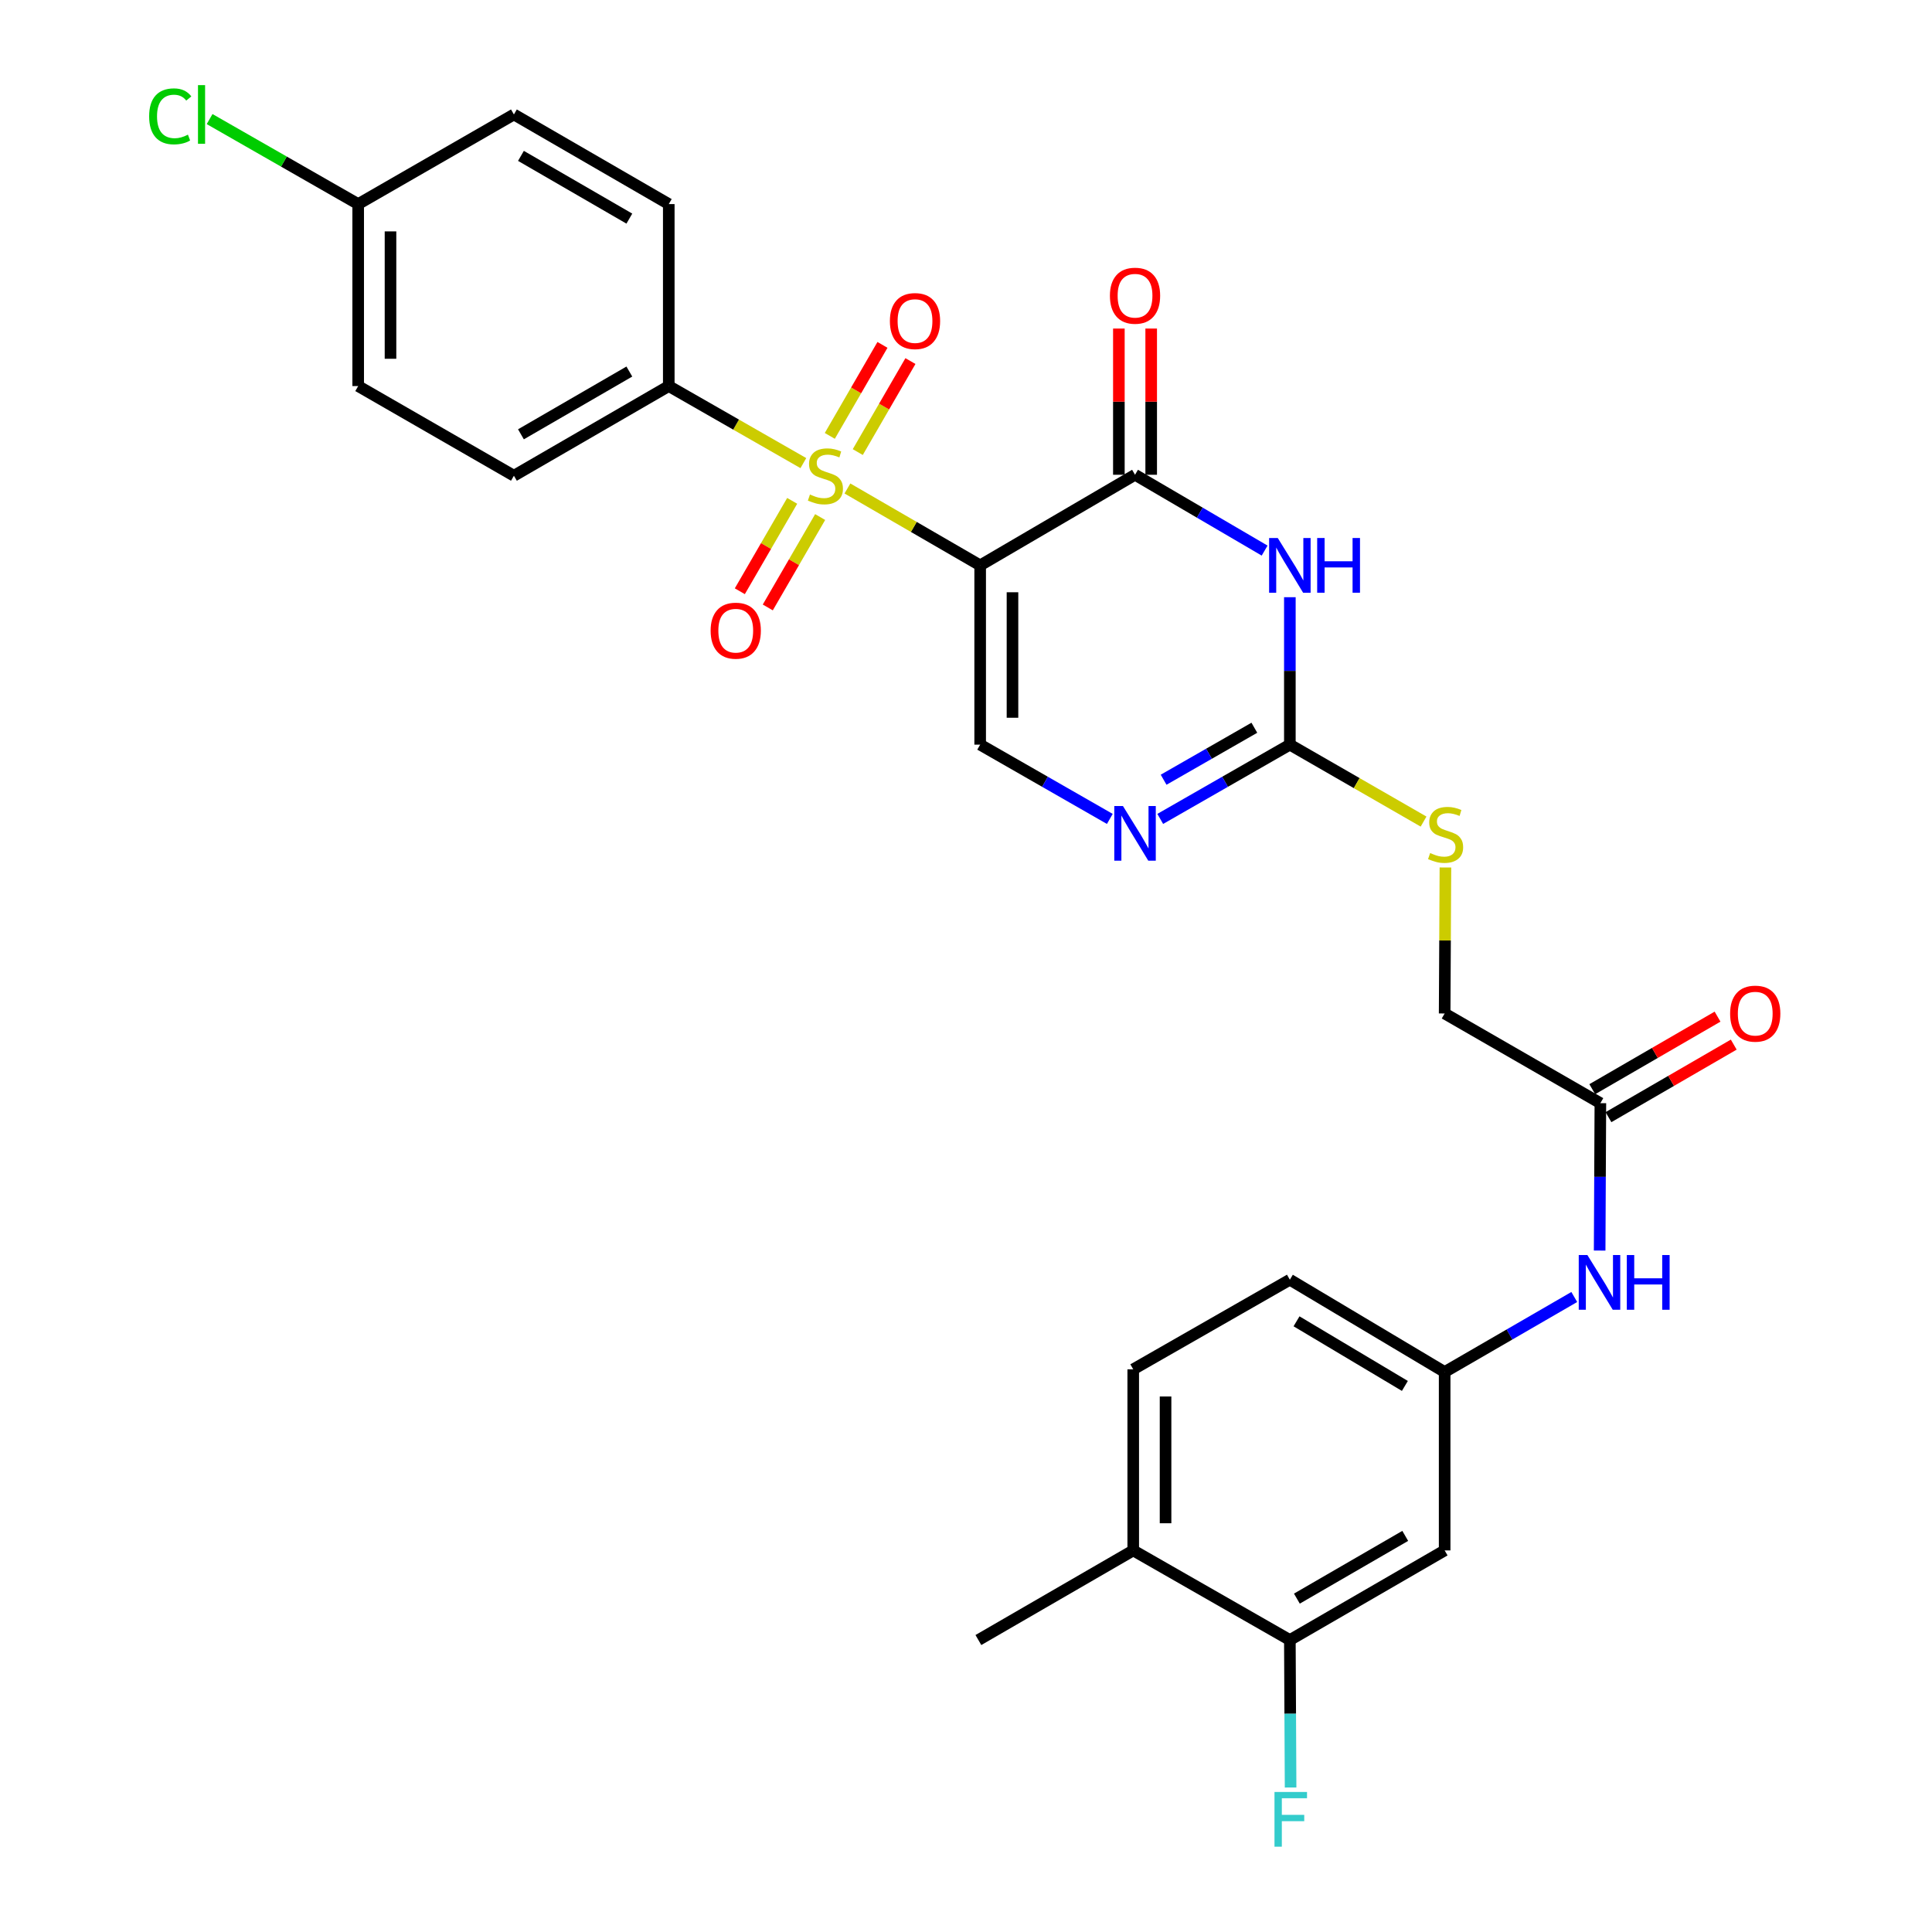 <?xml version='1.0' encoding='iso-8859-1'?>
<svg version='1.1' baseProfile='full'
              xmlns='http://www.w3.org/2000/svg'
                      xmlns:rdkit='http://www.rdkit.org/xml'
                      xmlns:xlink='http://www.w3.org/1999/xlink'
                  xml:space='preserve'
width='1000px' height='1000px' viewBox='0 0 1000 1000'>
<!-- END OF HEADER -->
<rect style='opacity:1.0;fill:#FFFFFF;stroke:none' width='1000' height='1000' x='0' y='0'> </rect>
<path class='bond-0' d='M 507.333,292.632 L 472.979,272.735' style='fill:none;fill-rule:evenodd;stroke:#000000;stroke-width:6px;stroke-linecap:butt;stroke-linejoin:miter;stroke-opacity:1' />
<path class='bond-0' d='M 472.979,272.735 L 438.626,252.838' style='fill:none;fill-rule:evenodd;stroke:#CCCC00;stroke-width:6px;stroke-linecap:butt;stroke-linejoin:miter;stroke-opacity:1' />
<path class='bond-1' d='M 507.333,292.632 L 587.49,245.737' style='fill:none;fill-rule:evenodd;stroke:#000000;stroke-width:6px;stroke-linecap:butt;stroke-linejoin:miter;stroke-opacity:1' />
<path class='bond-4' d='M 507.333,292.632 L 507.333,385.428' style='fill:none;fill-rule:evenodd;stroke:#000000;stroke-width:6px;stroke-linecap:butt;stroke-linejoin:miter;stroke-opacity:1' />
<path class='bond-4' d='M 524.061,306.551 L 524.061,371.508' style='fill:none;fill-rule:evenodd;stroke:#000000;stroke-width:6px;stroke-linecap:butt;stroke-linejoin:miter;stroke-opacity:1' />
<path class='bond-6' d='M 415.816,239.704 L 380.986,219.765' style='fill:none;fill-rule:evenodd;stroke:#CCCC00;stroke-width:6px;stroke-linecap:butt;stroke-linejoin:miter;stroke-opacity:1' />
<path class='bond-6' d='M 380.986,219.765 L 346.155,199.826' style='fill:none;fill-rule:evenodd;stroke:#000000;stroke-width:6px;stroke-linecap:butt;stroke-linejoin:miter;stroke-opacity:1' />
<path class='bond-7' d='M 410.034,259.241 L 396.482,282.634' style='fill:none;fill-rule:evenodd;stroke:#CCCC00;stroke-width:6px;stroke-linecap:butt;stroke-linejoin:miter;stroke-opacity:1' />
<path class='bond-7' d='M 396.482,282.634 L 382.931,306.027' style='fill:none;fill-rule:evenodd;stroke:#FF0000;stroke-width:6px;stroke-linecap:butt;stroke-linejoin:miter;stroke-opacity:1' />
<path class='bond-7' d='M 424.509,267.626 L 410.957,291.019' style='fill:none;fill-rule:evenodd;stroke:#CCCC00;stroke-width:6px;stroke-linecap:butt;stroke-linejoin:miter;stroke-opacity:1' />
<path class='bond-7' d='M 410.957,291.019 L 397.406,314.413' style='fill:none;fill-rule:evenodd;stroke:#FF0000;stroke-width:6px;stroke-linecap:butt;stroke-linejoin:miter;stroke-opacity:1' />
<path class='bond-8' d='M 443.982,233.993 L 457.611,210.441' style='fill:none;fill-rule:evenodd;stroke:#CCCC00;stroke-width:6px;stroke-linecap:butt;stroke-linejoin:miter;stroke-opacity:1' />
<path class='bond-8' d='M 457.611,210.441 L 471.24,186.89' style='fill:none;fill-rule:evenodd;stroke:#FF0000;stroke-width:6px;stroke-linecap:butt;stroke-linejoin:miter;stroke-opacity:1' />
<path class='bond-8' d='M 429.503,225.614 L 443.132,202.063' style='fill:none;fill-rule:evenodd;stroke:#CCCC00;stroke-width:6px;stroke-linecap:butt;stroke-linejoin:miter;stroke-opacity:1' />
<path class='bond-8' d='M 443.132,202.063 L 456.761,178.511' style='fill:none;fill-rule:evenodd;stroke:#FF0000;stroke-width:6px;stroke-linecap:butt;stroke-linejoin:miter;stroke-opacity:1' />
<path class='bond-2' d='M 587.49,245.737 L 621.028,265.363' style='fill:none;fill-rule:evenodd;stroke:#000000;stroke-width:6px;stroke-linecap:butt;stroke-linejoin:miter;stroke-opacity:1' />
<path class='bond-2' d='M 621.028,265.363 L 654.567,284.989' style='fill:none;fill-rule:evenodd;stroke:#0000FF;stroke-width:6px;stroke-linecap:butt;stroke-linejoin:miter;stroke-opacity:1' />
<path class='bond-14' d='M 595.854,245.737 L 595.854,207.897' style='fill:none;fill-rule:evenodd;stroke:#000000;stroke-width:6px;stroke-linecap:butt;stroke-linejoin:miter;stroke-opacity:1' />
<path class='bond-14' d='M 595.854,207.897 L 595.854,170.057' style='fill:none;fill-rule:evenodd;stroke:#FF0000;stroke-width:6px;stroke-linecap:butt;stroke-linejoin:miter;stroke-opacity:1' />
<path class='bond-14' d='M 579.125,245.737 L 579.125,207.897' style='fill:none;fill-rule:evenodd;stroke:#000000;stroke-width:6px;stroke-linecap:butt;stroke-linejoin:miter;stroke-opacity:1' />
<path class='bond-14' d='M 579.125,207.897 L 579.125,170.057' style='fill:none;fill-rule:evenodd;stroke:#FF0000;stroke-width:6px;stroke-linecap:butt;stroke-linejoin:miter;stroke-opacity:1' />
<path class='bond-29' d='M 667.628,309.112 L 667.628,347.27' style='fill:none;fill-rule:evenodd;stroke:#0000FF;stroke-width:6px;stroke-linecap:butt;stroke-linejoin:miter;stroke-opacity:1' />
<path class='bond-29' d='M 667.628,347.27 L 667.628,385.428' style='fill:none;fill-rule:evenodd;stroke:#000000;stroke-width:6px;stroke-linecap:butt;stroke-linejoin:miter;stroke-opacity:1' />
<path class='bond-3' d='M 667.628,385.428 L 634.083,404.649' style='fill:none;fill-rule:evenodd;stroke:#000000;stroke-width:6px;stroke-linecap:butt;stroke-linejoin:miter;stroke-opacity:1' />
<path class='bond-3' d='M 634.083,404.649 L 600.539,423.87' style='fill:none;fill-rule:evenodd;stroke:#0000FF;stroke-width:6px;stroke-linecap:butt;stroke-linejoin:miter;stroke-opacity:1' />
<path class='bond-3' d='M 649.248,376.68 L 625.767,390.134' style='fill:none;fill-rule:evenodd;stroke:#000000;stroke-width:6px;stroke-linecap:butt;stroke-linejoin:miter;stroke-opacity:1' />
<path class='bond-3' d='M 625.767,390.134 L 602.285,403.589' style='fill:none;fill-rule:evenodd;stroke:#0000FF;stroke-width:6px;stroke-linecap:butt;stroke-linejoin:miter;stroke-opacity:1' />
<path class='bond-13' d='M 667.628,385.428 L 702.231,405.339' style='fill:none;fill-rule:evenodd;stroke:#000000;stroke-width:6px;stroke-linecap:butt;stroke-linejoin:miter;stroke-opacity:1' />
<path class='bond-13' d='M 702.231,405.339 L 736.835,425.249' style='fill:none;fill-rule:evenodd;stroke:#CCCC00;stroke-width:6px;stroke-linecap:butt;stroke-linejoin:miter;stroke-opacity:1' />
<path class='bond-5' d='M 507.333,385.428 L 540.887,404.65' style='fill:none;fill-rule:evenodd;stroke:#000000;stroke-width:6px;stroke-linecap:butt;stroke-linejoin:miter;stroke-opacity:1' />
<path class='bond-5' d='M 540.887,404.65 L 574.44,423.872' style='fill:none;fill-rule:evenodd;stroke:#0000FF;stroke-width:6px;stroke-linecap:butt;stroke-linejoin:miter;stroke-opacity:1' />
<path class='bond-18' d='M 346.155,199.826 L 265.998,246.238' style='fill:none;fill-rule:evenodd;stroke:#000000;stroke-width:6px;stroke-linecap:butt;stroke-linejoin:miter;stroke-opacity:1' />
<path class='bond-18' d='M 325.749,192.311 L 269.639,224.8' style='fill:none;fill-rule:evenodd;stroke:#000000;stroke-width:6px;stroke-linecap:butt;stroke-linejoin:miter;stroke-opacity:1' />
<path class='bond-19' d='M 346.155,199.826 L 346.155,105.636' style='fill:none;fill-rule:evenodd;stroke:#000000;stroke-width:6px;stroke-linecap:butt;stroke-linejoin:miter;stroke-opacity:1' />
<path class='bond-9' d='M 667.628,848.878 L 747.748,802.494' style='fill:none;fill-rule:evenodd;stroke:#000000;stroke-width:6px;stroke-linecap:butt;stroke-linejoin:miter;stroke-opacity:1' />
<path class='bond-9' d='M 671.264,827.443 L 727.348,794.974' style='fill:none;fill-rule:evenodd;stroke:#000000;stroke-width:6px;stroke-linecap:butt;stroke-linejoin:miter;stroke-opacity:1' />
<path class='bond-22' d='M 667.628,848.878 L 667.819,887.041' style='fill:none;fill-rule:evenodd;stroke:#000000;stroke-width:6px;stroke-linecap:butt;stroke-linejoin:miter;stroke-opacity:1' />
<path class='bond-22' d='M 667.819,887.041 L 668.01,925.203' style='fill:none;fill-rule:evenodd;stroke:#33CCCC;stroke-width:6px;stroke-linecap:butt;stroke-linejoin:miter;stroke-opacity:1' />
<path class='bond-31' d='M 667.628,848.878 L 586.56,802.494' style='fill:none;fill-rule:evenodd;stroke:#000000;stroke-width:6px;stroke-linecap:butt;stroke-linejoin:miter;stroke-opacity:1' />
<path class='bond-10' d='M 747.748,802.494 L 747.748,710.153' style='fill:none;fill-rule:evenodd;stroke:#000000;stroke-width:6px;stroke-linecap:butt;stroke-linejoin:miter;stroke-opacity:1' />
<path class='bond-11' d='M 828.35,571.001 L 747.748,524.58' style='fill:none;fill-rule:evenodd;stroke:#000000;stroke-width:6px;stroke-linecap:butt;stroke-linejoin:miter;stroke-opacity:1' />
<path class='bond-12' d='M 828.35,571.001 L 828.163,609.146' style='fill:none;fill-rule:evenodd;stroke:#000000;stroke-width:6px;stroke-linecap:butt;stroke-linejoin:miter;stroke-opacity:1' />
<path class='bond-12' d='M 828.163,609.146 L 827.976,647.29' style='fill:none;fill-rule:evenodd;stroke:#0000FF;stroke-width:6px;stroke-linecap:butt;stroke-linejoin:miter;stroke-opacity:1' />
<path class='bond-17' d='M 832.542,578.239 L 864.963,559.464' style='fill:none;fill-rule:evenodd;stroke:#000000;stroke-width:6px;stroke-linecap:butt;stroke-linejoin:miter;stroke-opacity:1' />
<path class='bond-17' d='M 864.963,559.464 L 897.383,540.688' style='fill:none;fill-rule:evenodd;stroke:#FF0000;stroke-width:6px;stroke-linecap:butt;stroke-linejoin:miter;stroke-opacity:1' />
<path class='bond-17' d='M 824.159,563.763 L 856.579,544.987' style='fill:none;fill-rule:evenodd;stroke:#000000;stroke-width:6px;stroke-linecap:butt;stroke-linejoin:miter;stroke-opacity:1' />
<path class='bond-17' d='M 856.579,544.987 L 889,526.212' style='fill:none;fill-rule:evenodd;stroke:#FF0000;stroke-width:6px;stroke-linecap:butt;stroke-linejoin:miter;stroke-opacity:1' />
<path class='bond-15' d='M 814.84,671.325 L 781.294,690.739' style='fill:none;fill-rule:evenodd;stroke:#0000FF;stroke-width:6px;stroke-linecap:butt;stroke-linejoin:miter;stroke-opacity:1' />
<path class='bond-15' d='M 781.294,690.739 L 747.748,710.153' style='fill:none;fill-rule:evenodd;stroke:#000000;stroke-width:6px;stroke-linecap:butt;stroke-linejoin:miter;stroke-opacity:1' />
<path class='bond-21' d='M 748.149,449.011 L 747.948,486.796' style='fill:none;fill-rule:evenodd;stroke:#CCCC00;stroke-width:6px;stroke-linecap:butt;stroke-linejoin:miter;stroke-opacity:1' />
<path class='bond-21' d='M 747.948,486.796 L 747.748,524.58' style='fill:none;fill-rule:evenodd;stroke:#000000;stroke-width:6px;stroke-linecap:butt;stroke-linejoin:miter;stroke-opacity:1' />
<path class='bond-23' d='M 747.748,710.153 L 667.628,662.375' style='fill:none;fill-rule:evenodd;stroke:#000000;stroke-width:6px;stroke-linecap:butt;stroke-linejoin:miter;stroke-opacity:1' />
<path class='bond-23' d='M 727.162,717.354 L 671.078,683.91' style='fill:none;fill-rule:evenodd;stroke:#000000;stroke-width:6px;stroke-linecap:butt;stroke-linejoin:miter;stroke-opacity:1' />
<path class='bond-16' d='M 586.56,802.494 L 586.56,708.759' style='fill:none;fill-rule:evenodd;stroke:#000000;stroke-width:6px;stroke-linecap:butt;stroke-linejoin:miter;stroke-opacity:1' />
<path class='bond-16' d='M 603.289,788.434 L 603.289,722.82' style='fill:none;fill-rule:evenodd;stroke:#000000;stroke-width:6px;stroke-linecap:butt;stroke-linejoin:miter;stroke-opacity:1' />
<path class='bond-28' d='M 586.56,802.494 L 506.413,848.878' style='fill:none;fill-rule:evenodd;stroke:#000000;stroke-width:6px;stroke-linecap:butt;stroke-linejoin:miter;stroke-opacity:1' />
<path class='bond-25' d='M 265.998,246.238 L 185.395,199.826' style='fill:none;fill-rule:evenodd;stroke:#000000;stroke-width:6px;stroke-linecap:butt;stroke-linejoin:miter;stroke-opacity:1' />
<path class='bond-26' d='M 346.155,105.636 L 265.998,59.243' style='fill:none;fill-rule:evenodd;stroke:#000000;stroke-width:6px;stroke-linecap:butt;stroke-linejoin:miter;stroke-opacity:1' />
<path class='bond-26' d='M 325.752,113.156 L 269.642,80.68' style='fill:none;fill-rule:evenodd;stroke:#000000;stroke-width:6px;stroke-linecap:butt;stroke-linejoin:miter;stroke-opacity:1' />
<path class='bond-20' d='M 586.56,708.759 L 667.628,662.375' style='fill:none;fill-rule:evenodd;stroke:#000000;stroke-width:6px;stroke-linecap:butt;stroke-linejoin:miter;stroke-opacity:1' />
<path class='bond-24' d='M 185.395,105.636 L 265.998,59.243' style='fill:none;fill-rule:evenodd;stroke:#000000;stroke-width:6px;stroke-linecap:butt;stroke-linejoin:miter;stroke-opacity:1' />
<path class='bond-27' d='M 185.395,105.636 L 146.944,83.634' style='fill:none;fill-rule:evenodd;stroke:#000000;stroke-width:6px;stroke-linecap:butt;stroke-linejoin:miter;stroke-opacity:1' />
<path class='bond-27' d='M 146.944,83.634 L 108.494,61.632' style='fill:none;fill-rule:evenodd;stroke:#00CC00;stroke-width:6px;stroke-linecap:butt;stroke-linejoin:miter;stroke-opacity:1' />
<path class='bond-30' d='M 185.395,105.636 L 185.395,199.826' style='fill:none;fill-rule:evenodd;stroke:#000000;stroke-width:6px;stroke-linecap:butt;stroke-linejoin:miter;stroke-opacity:1' />
<path class='bond-30' d='M 202.124,119.765 L 202.124,185.698' style='fill:none;fill-rule:evenodd;stroke:#000000;stroke-width:6px;stroke-linecap:butt;stroke-linejoin:miter;stroke-opacity:1' />
<path  class='atom-1' d='M 419.232 255.958
Q 419.552 256.078, 420.872 256.638
Q 422.192 257.198, 423.632 257.558
Q 425.112 257.878, 426.552 257.878
Q 429.232 257.878, 430.792 256.598
Q 432.352 255.278, 432.352 252.998
Q 432.352 251.438, 431.552 250.478
Q 430.792 249.518, 429.592 248.998
Q 428.392 248.478, 426.392 247.878
Q 423.872 247.118, 422.352 246.398
Q 420.872 245.678, 419.792 244.158
Q 418.752 242.638, 418.752 240.078
Q 418.752 236.518, 421.152 234.318
Q 423.592 232.118, 428.392 232.118
Q 431.672 232.118, 435.392 233.678
L 434.472 236.758
Q 431.072 235.358, 428.512 235.358
Q 425.752 235.358, 424.232 236.518
Q 422.712 237.638, 422.752 239.598
Q 422.752 241.118, 423.512 242.038
Q 424.312 242.958, 425.432 243.478
Q 426.592 243.998, 428.512 244.598
Q 431.072 245.398, 432.592 246.198
Q 434.112 246.998, 435.192 248.638
Q 436.312 250.238, 436.312 252.998
Q 436.312 256.918, 433.672 259.038
Q 431.072 261.118, 426.712 261.118
Q 424.192 261.118, 422.272 260.558
Q 420.392 260.038, 418.152 259.118
L 419.232 255.958
' fill='#CCCC00'/>
<path  class='atom-3' d='M 661.368 278.472
L 670.648 293.472
Q 671.568 294.952, 673.048 297.632
Q 674.528 300.312, 674.608 300.472
L 674.608 278.472
L 678.368 278.472
L 678.368 306.792
L 674.488 306.792
L 664.528 290.392
Q 663.368 288.472, 662.128 286.272
Q 660.928 284.072, 660.568 283.392
L 660.568 306.792
L 656.888 306.792
L 656.888 278.472
L 661.368 278.472
' fill='#0000FF'/>
<path  class='atom-3' d='M 681.768 278.472
L 685.608 278.472
L 685.608 290.512
L 700.088 290.512
L 700.088 278.472
L 703.928 278.472
L 703.928 306.792
L 700.088 306.792
L 700.088 293.712
L 685.608 293.712
L 685.608 306.792
L 681.768 306.792
L 681.768 278.472
' fill='#0000FF'/>
<path  class='atom-6' d='M 581.23 417.187
L 590.51 432.187
Q 591.43 433.667, 592.91 436.347
Q 594.39 439.027, 594.47 439.187
L 594.47 417.187
L 598.23 417.187
L 598.23 445.507
L 594.35 445.507
L 584.39 429.107
Q 583.23 427.187, 581.99 424.987
Q 580.79 422.787, 580.43 422.107
L 580.43 445.507
L 576.75 445.507
L 576.75 417.187
L 581.23 417.187
' fill='#0000FF'/>
<path  class='atom-8' d='M 367.82 326.438
Q 367.82 319.638, 371.18 315.838
Q 374.54 312.038, 380.82 312.038
Q 387.1 312.038, 390.46 315.838
Q 393.82 319.638, 393.82 326.438
Q 393.82 333.318, 390.42 337.238
Q 387.02 341.118, 380.82 341.118
Q 374.58 341.118, 371.18 337.238
Q 367.82 333.358, 367.82 326.438
M 380.82 337.918
Q 385.14 337.918, 387.46 335.038
Q 389.82 332.118, 389.82 326.438
Q 389.82 320.878, 387.46 318.078
Q 385.14 315.238, 380.82 315.238
Q 376.5 315.238, 374.14 318.038
Q 371.82 320.838, 371.82 326.438
Q 371.82 332.158, 374.14 335.038
Q 376.5 337.918, 380.82 337.918
' fill='#FF0000'/>
<path  class='atom-9' d='M 460.607 166.18
Q 460.607 159.38, 463.967 155.58
Q 467.327 151.78, 473.607 151.78
Q 479.887 151.78, 483.247 155.58
Q 486.607 159.38, 486.607 166.18
Q 486.607 173.06, 483.207 176.98
Q 479.807 180.86, 473.607 180.86
Q 467.367 180.86, 463.967 176.98
Q 460.607 173.1, 460.607 166.18
M 473.607 177.66
Q 477.927 177.66, 480.247 174.78
Q 482.607 171.86, 482.607 166.18
Q 482.607 160.62, 480.247 157.82
Q 477.927 154.98, 473.607 154.98
Q 469.287 154.98, 466.927 157.78
Q 464.607 160.58, 464.607 166.18
Q 464.607 171.9, 466.927 174.78
Q 469.287 177.66, 473.607 177.66
' fill='#FF0000'/>
<path  class='atom-13' d='M 821.635 649.609
L 830.915 664.609
Q 831.835 666.089, 833.315 668.769
Q 834.795 671.449, 834.875 671.609
L 834.875 649.609
L 838.635 649.609
L 838.635 677.929
L 834.755 677.929
L 824.795 661.529
Q 823.635 659.609, 822.395 657.409
Q 821.195 655.209, 820.835 654.529
L 820.835 677.929
L 817.155 677.929
L 817.155 649.609
L 821.635 649.609
' fill='#0000FF'/>
<path  class='atom-13' d='M 842.035 649.609
L 845.875 649.609
L 845.875 661.649
L 860.355 661.649
L 860.355 649.609
L 864.195 649.609
L 864.195 677.929
L 860.355 677.929
L 860.355 664.849
L 845.875 664.849
L 845.875 677.929
L 842.035 677.929
L 842.035 649.609
' fill='#0000FF'/>
<path  class='atom-14' d='M 740.24 441.532
Q 740.56 441.652, 741.88 442.212
Q 743.2 442.772, 744.64 443.132
Q 746.12 443.452, 747.56 443.452
Q 750.24 443.452, 751.8 442.172
Q 753.36 440.852, 753.36 438.572
Q 753.36 437.012, 752.56 436.052
Q 751.8 435.092, 750.6 434.572
Q 749.4 434.052, 747.4 433.452
Q 744.88 432.692, 743.36 431.972
Q 741.88 431.252, 740.8 429.732
Q 739.76 428.212, 739.76 425.652
Q 739.76 422.092, 742.16 419.892
Q 744.6 417.692, 749.4 417.692
Q 752.68 417.692, 756.4 419.252
L 755.48 422.332
Q 752.08 420.932, 749.52 420.932
Q 746.76 420.932, 745.24 422.092
Q 743.72 423.212, 743.76 425.172
Q 743.76 426.692, 744.52 427.612
Q 745.32 428.532, 746.44 429.052
Q 747.6 429.572, 749.52 430.172
Q 752.08 430.972, 753.6 431.772
Q 755.12 432.572, 756.2 434.212
Q 757.32 435.812, 757.32 438.572
Q 757.32 442.492, 754.68 444.612
Q 752.08 446.692, 747.72 446.692
Q 745.2 446.692, 743.28 446.132
Q 741.4 445.612, 739.16 444.692
L 740.24 441.532
' fill='#CCCC00'/>
<path  class='atom-15' d='M 574.49 153.058
Q 574.49 146.258, 577.85 142.458
Q 581.21 138.658, 587.49 138.658
Q 593.77 138.658, 597.13 142.458
Q 600.49 146.258, 600.49 153.058
Q 600.49 159.938, 597.09 163.858
Q 593.69 167.738, 587.49 167.738
Q 581.25 167.738, 577.85 163.858
Q 574.49 159.978, 574.49 153.058
M 587.49 164.538
Q 591.81 164.538, 594.13 161.658
Q 596.49 158.738, 596.49 153.058
Q 596.49 147.498, 594.13 144.698
Q 591.81 141.858, 587.49 141.858
Q 583.17 141.858, 580.81 144.658
Q 578.49 147.458, 578.49 153.058
Q 578.49 158.778, 580.81 161.658
Q 583.17 164.538, 587.49 164.538
' fill='#FF0000'/>
<path  class='atom-18' d='M 895.507 524.66
Q 895.507 517.86, 898.867 514.06
Q 902.227 510.26, 908.507 510.26
Q 914.787 510.26, 918.147 514.06
Q 921.507 517.86, 921.507 524.66
Q 921.507 531.54, 918.107 535.46
Q 914.707 539.34, 908.507 539.34
Q 902.267 539.34, 898.867 535.46
Q 895.507 531.58, 895.507 524.66
M 908.507 536.14
Q 912.827 536.14, 915.147 533.26
Q 917.507 530.34, 917.507 524.66
Q 917.507 519.1, 915.147 516.3
Q 912.827 513.46, 908.507 513.46
Q 904.187 513.46, 901.827 516.26
Q 899.507 519.06, 899.507 524.66
Q 899.507 530.38, 901.827 533.26
Q 904.187 536.14, 908.507 536.14
' fill='#FF0000'/>
<path  class='atom-23' d='M 659.673 927.523
L 676.513 927.523
L 676.513 930.763
L 663.473 930.763
L 663.473 939.363
L 675.073 939.363
L 675.073 942.643
L 663.473 942.643
L 663.473 955.843
L 659.673 955.843
L 659.673 927.523
' fill='#33CCCC'/>
<path  class='atom-28' d='M 77.198 60.223
Q 77.198 53.183, 80.478 49.503
Q 83.798 45.783, 90.078 45.783
Q 95.918 45.783, 99.038 49.903
L 96.398 52.063
Q 94.118 49.063, 90.078 49.063
Q 85.798 49.063, 83.518 51.943
Q 81.278 54.783, 81.278 60.223
Q 81.278 65.823, 83.598 68.703
Q 85.958 71.583, 90.518 71.583
Q 93.638 71.583, 97.278 69.703
L 98.398 72.703
Q 96.918 73.663, 94.678 74.223
Q 92.438 74.783, 89.958 74.783
Q 83.798 74.783, 80.478 71.023
Q 77.198 67.263, 77.198 60.223
' fill='#00CC00'/>
<path  class='atom-28' d='M 102.478 44.063
L 106.158 44.063
L 106.158 74.423
L 102.478 74.423
L 102.478 44.063
' fill='#00CC00'/>
</svg>
